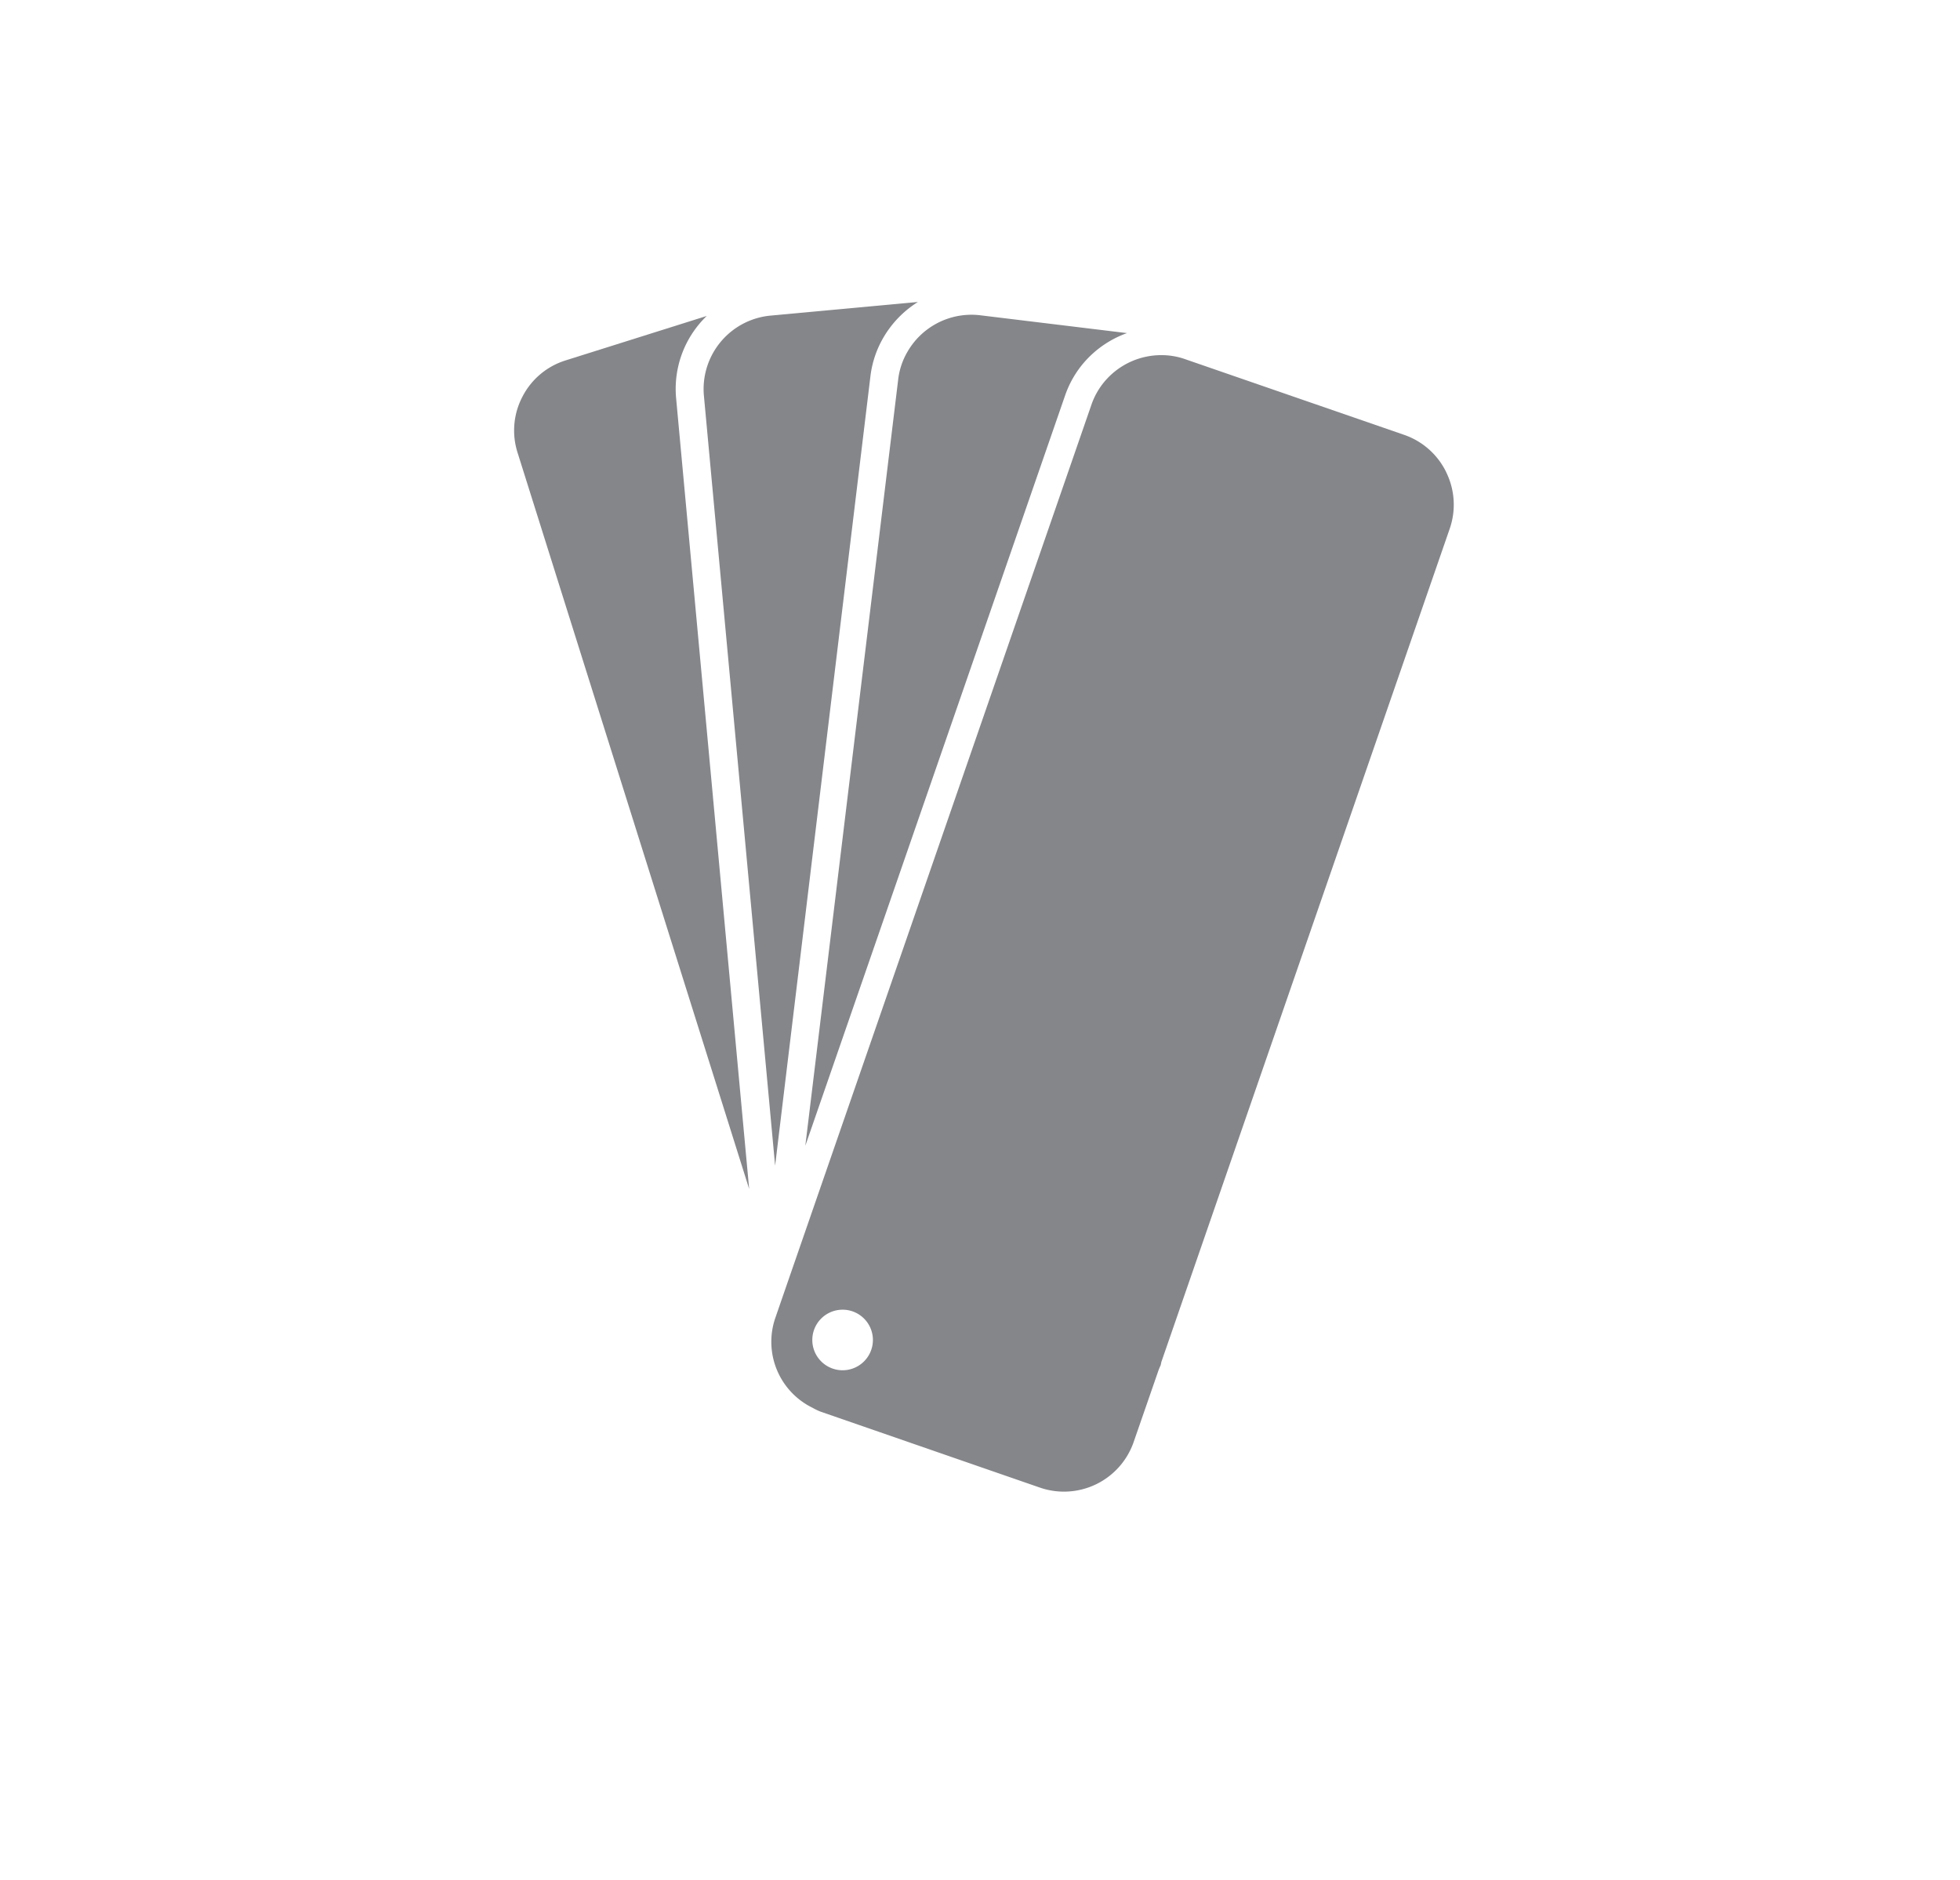 <svg id="组件_2_1" data-name="组件 2 – 1" xmlns="http://www.w3.org/2000/svg" width="122" height="117" viewBox="0 0 122 117">
  <rect id="矩形_1834" data-name="矩形 1834" width="122" height="117" fill="none" opacity="0.349"/>
  <g id="组_3654" data-name="组 3654" transform="translate(32 18.797)">
    <g id="组_3641" data-name="组 3641" transform="translate(18.127 0.795)">
      <path id="路径_2904" data-name="路径 2904" d="M5.283,0a4.6,4.6,0,0,0-3.96,2.282A4.431,4.431,0,0,0,.733,4.027l-5.781,47.7L11.123,5.022a6.243,6.243,0,0,1,1.3-2.188,6.37,6.37,0,0,1,2.552-1.692L5.827.031A4.413,4.413,0,0,0,5.283,0" transform="translate(5.048)" fill="#85868a"/>
    </g>
    <g id="组_3642" data-name="组 3642" transform="translate(11.795)">
      <path id="路径_2905" data-name="路径 2905" d="M6.822,0-2.36.849A4.592,4.592,0,0,0-6.5,5.83l4.433,47.93L3.867,4.613A6.263,6.263,0,0,1,4.682,2.2,6.426,6.426,0,0,1,6.822,0" transform="translate(6.519)" fill="#85868a"/>
    </g>
    <g id="组_3643" data-name="组 3643" transform="translate(0 0.87)">
      <path id="路径_2906" data-name="路径 2906" d="M6.132,0-2.655,2.767A4.534,4.534,0,0,0-5.336,5.016,4.532,4.532,0,0,0-5.647,8.5L8.772,54.342,4.225,5.124A6.3,6.3,0,0,1,6.132,0" transform="translate(5.86)" fill="#85868a"/>
    </g>
    <g id="组_3644" data-name="组 3644" transform="translate(16.008 3.309)">
      <path id="路径_2907" data-name="路径 2907" d="M21.486,3.732A4.566,4.566,0,0,0,18.873,1.4L5.221-3.318a4.419,4.419,0,0,0-1.484-.248A4.613,4.613,0,0,0,.344-2.072,4.549,4.549,0,0,0-.6-.492L-19.664,54.578l-.62,1.795a4.57,4.57,0,0,0,2.339,5.593,3.626,3.626,0,0,0,.487.233L-3.8,66.929a4.591,4.591,0,0,0,5.822-2.834l1.521-4.388a3.035,3.035,0,0,1,.162-.395L3.75,59.1,21.7,7.231a4.571,4.571,0,0,0-.217-3.5M-16.093,59.621a1.885,1.885,0,0,1-1.885-1.885,1.885,1.885,0,0,1,1.885-1.885,1.886,1.886,0,0,1,1.887,1.885,1.886,1.886,0,0,1-1.887,1.885" transform="translate(20.532 3.566)" fill="#85868a"/>
    </g>
  </g>
</svg>
